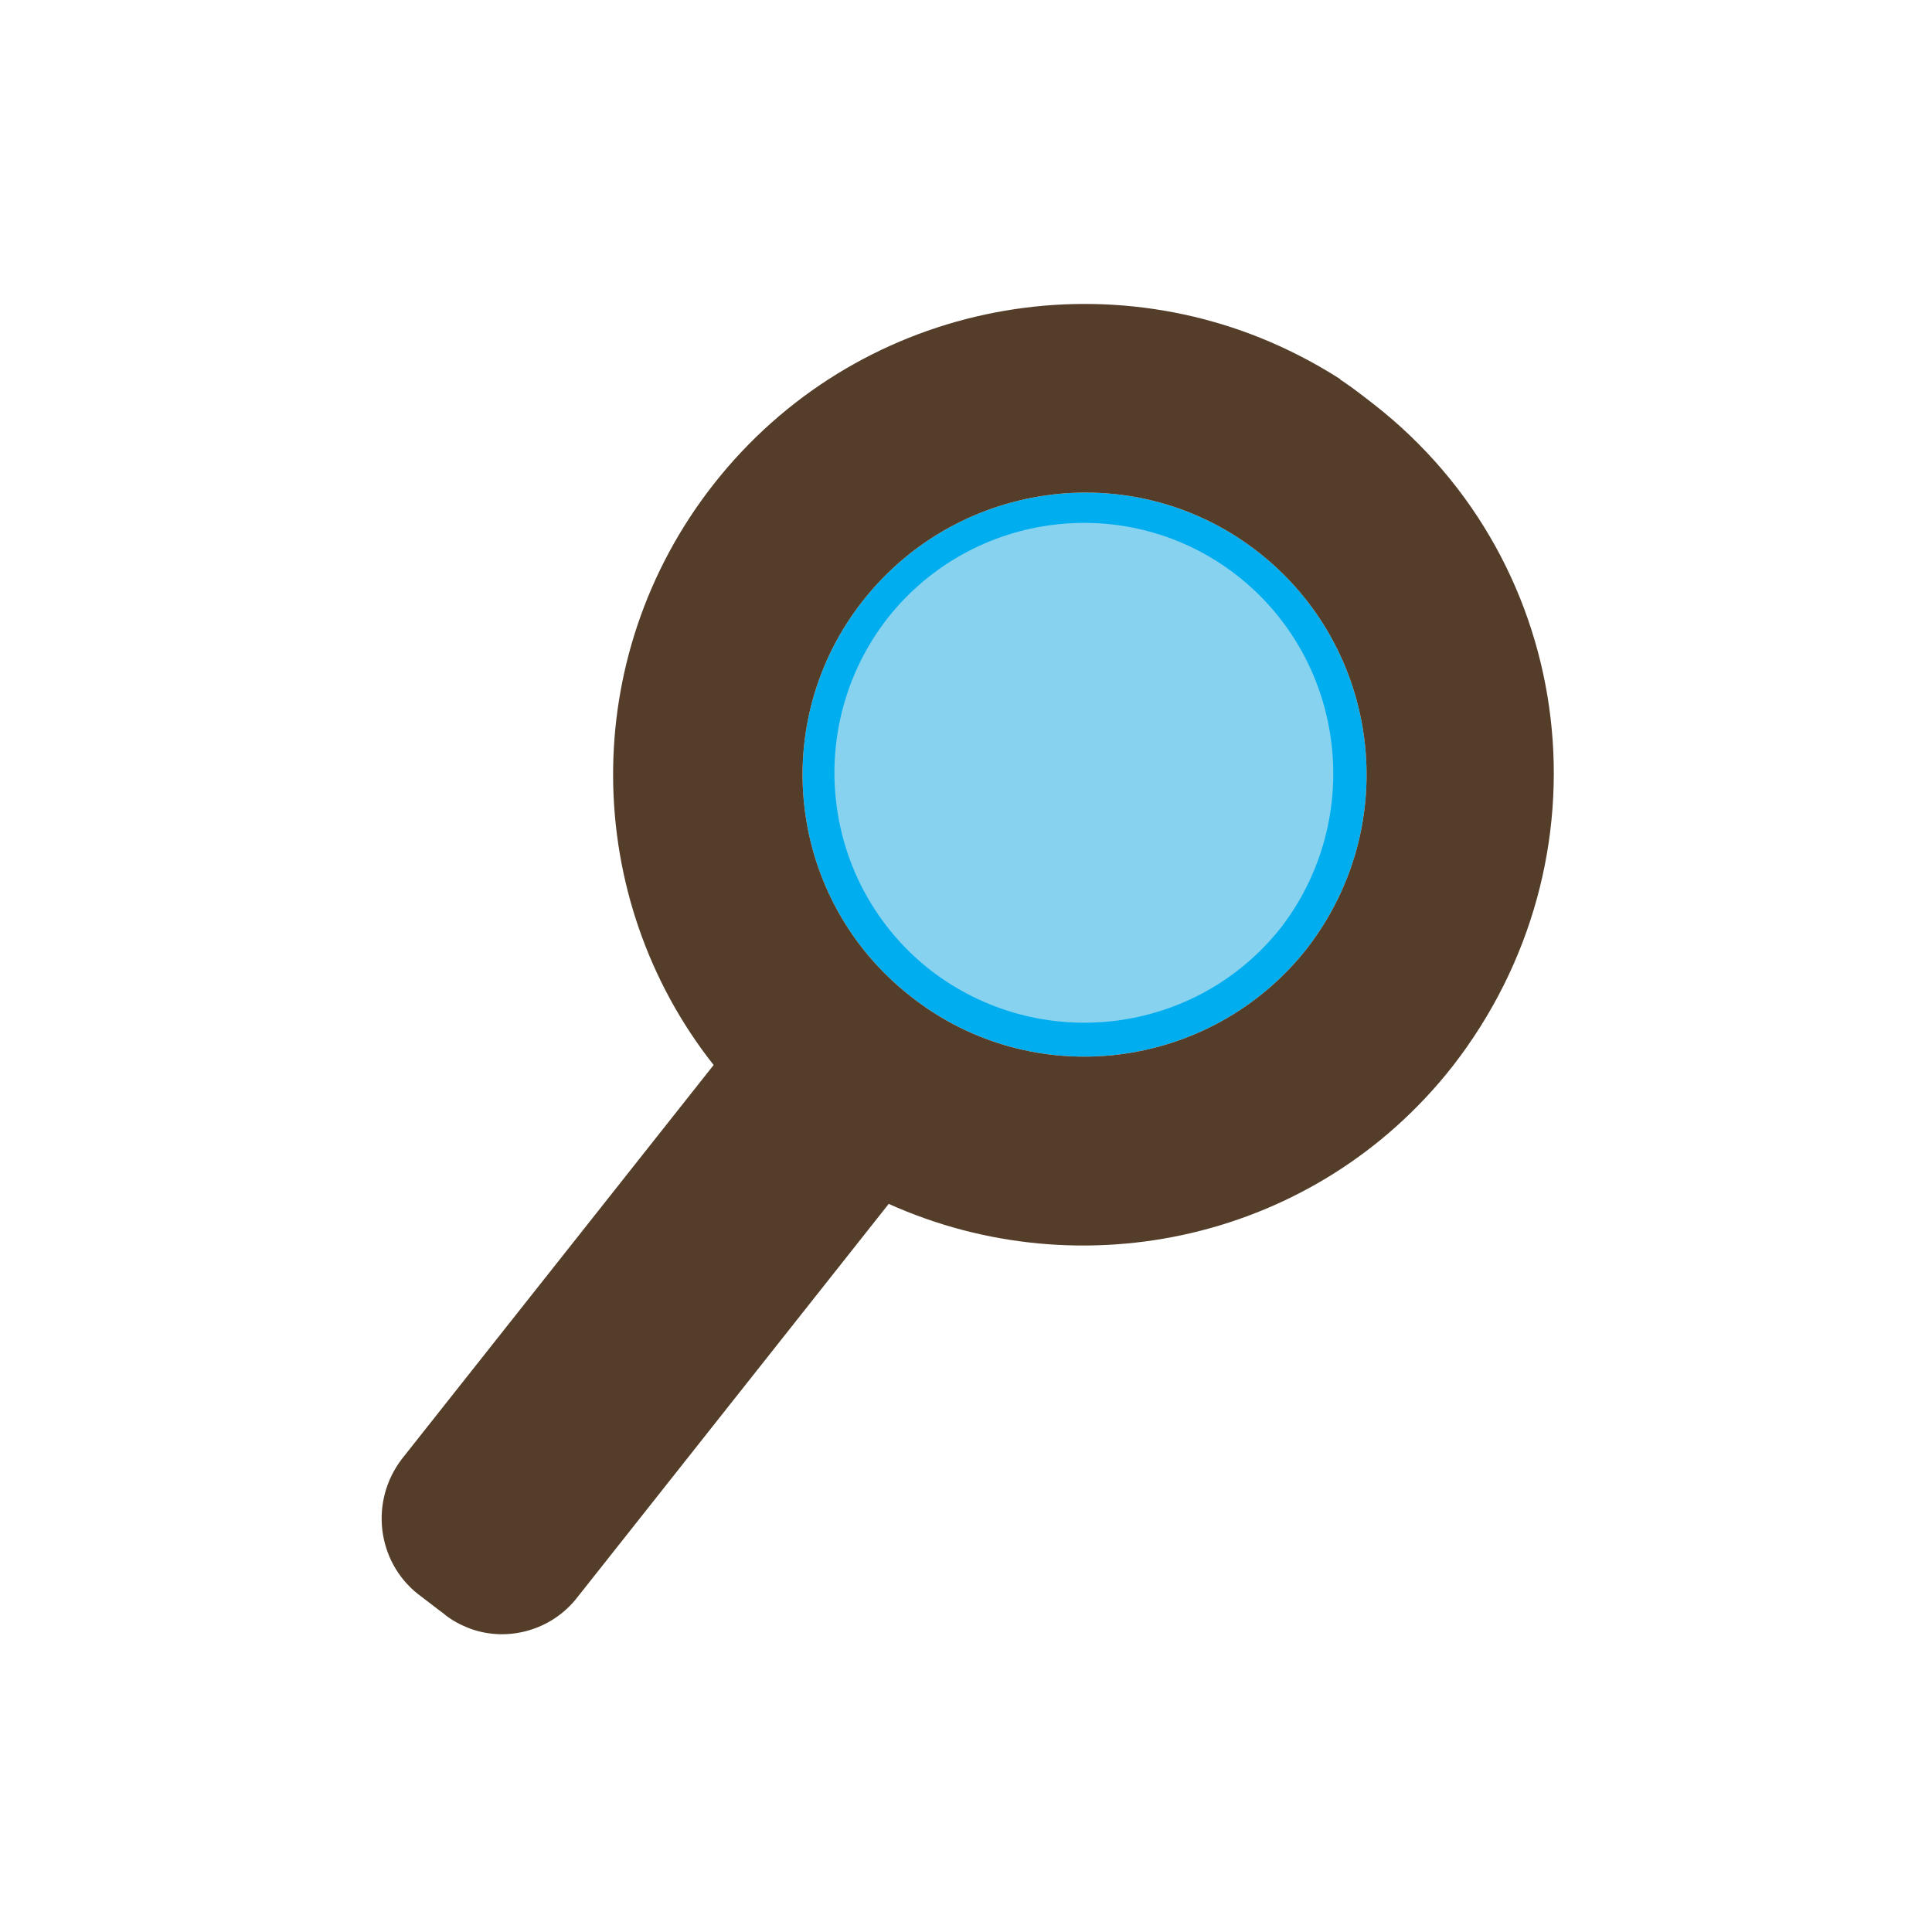 <?xml version="1.0" encoding="utf-8"?>
<!-- Generator: Adobe Illustrator 27.0.0, SVG Export Plug-In . SVG Version: 6.00 Build 0)  -->
<svg version="1.1" id="Layer_1" xmlns="http://www.w3.org/2000/svg" xmlns:xlink="http://www.w3.org/1999/xlink" x="0px" y="0px"
	 viewBox="0 0 160 160" style="enable-background:new 0 0 160 160;" xml:space="preserve">
<style type="text/css">
	.st0{display:none;}
	.st1{display:inline;fill:#378CB0;}
	.st2{display:inline;}
	.st3{fill:#009444;}
	.st4{fill:#D7DF23;}
	.st5{fill:#F15A29;}
	.st6{fill:#8DC63F;}
	.st7{fill:#00AEEF;}
	.st8{fill:#86D2EF;}
	.st9{fill:#543E29;}
</style>
<g id="XMLID_92_" class="st0">
	<circle id="XMLID_82_" class="st1" cx="80" cy="80" r="100.8"/>
	<g id="XMLID_93_" class="st2">
		<g id="XMLID_94_">
			<g id="XMLID_106_">
				<path id="XMLID_90_" class="st3" d="M39.5,52.5v13.3c0,2.6-2.1,4.7-4.7,4.7c-2.6,0-4.7-2.1-4.7-4.7V52.5c0-2.6,2.1-4.7,4.7-4.7
					C37.4,47.8,39.5,49.8,39.5,52.5z"/>
			</g>
			<g id="XMLID_104_">
				<path id="XMLID_89_" class="st3" d="M39.5,93.8v13.3c0,2.6-2.1,4.7-4.7,4.7c-2.6,0-4.7-2.1-4.7-4.7V93.8c0-2.6,2.1-4.7,4.7-4.7
					C37.4,89.1,39.5,91.2,39.5,93.8z"/>
			</g>
			<path id="XMLID_88_" class="st3" d="M130,44.6v70.9c0,2.7-2.2,4.9-4.9,4.9h-1.4c0-0.2,0-0.4,0-0.6V40c0-0.1,0-0.2,0-0.3h1.3
				C127.8,39.6,130,41.9,130,44.6z"/>
			<path id="XMLID_87_" class="st4" d="M114.8,31.2H40.1c-3,0-5.4,2.4-5.4,5.4v7.1c4.8,0,8.8,3.9,8.8,8.8v13.3
				c0,4.8-3.9,8.8-8.8,8.8v10.5c4.8,0,8.8,3.9,8.8,8.8v13.3c0,4.8-3.9,8.8-8.8,8.8v7.5c0,3,2.4,5.4,5.4,5.4h74.8
				c3,0,5.4-2.4,5.4-5.4V36.6C120.3,33.6,117.8,31.2,114.8,31.2z"/>
			<path id="XMLID_86_" class="st5" d="M99.1,78.8c0,1.1-0.9,2-2,2H63.2c-1.1,0-2-0.9-2-2s0.9-2,2-2H97
				C98.2,76.8,99.1,77.7,99.1,78.8z"/>
			<path id="XMLID_85_" class="st5" d="M99.1,70.6c0,1.1-0.9,2-2,2H63.2c-1.1,0-2-0.9-2-2s0.9-2,2-2H97
				C98.2,68.6,99.1,69.5,99.1,70.6z"/>
			<path id="XMLID_84_" class="st5" d="M61.2,61.7c0-1.1,0.9-2,2-2H97c1.1,0,2,0.9,2,2s-0.9,2-2,2H63.2
				C62.2,63.8,61.2,62.8,61.2,61.7z"/>
			<g id="XMLID_95_">
				<path id="XMLID_96_" class="st6" d="M104.6,124.5h-46c-5.6,0-10.1-4.5-10.1-10.1V45.1C48.5,39.5,53,35,58.6,35h46
					c5.6,0,10.1,4.5,10.1,10.1v69.3C114.7,120,110.2,124.5,104.6,124.5z M58.6,39.1c-3.3,0-6.1,2.7-6.1,6.1v69.3
					c0,3.3,2.7,6.1,6.1,6.1h46c3.3,0,6.1-2.7,6.1-6.1V45.1c0-3.3-2.7-6.1-6.1-6.1L58.6,39.1L58.6,39.1z"/>
			</g>
		</g>
	</g>
</g>
<g id="XMLID_77_">
	<g id="XMLID_78_">
		<g id="XMLID_79_">
			<path id="XMLID_75_" class="st7" d="M108.2,78.6c-8,10.1-22.7,11.9-32.8,3.9c-10.2-8-11.9-22.7-3.9-32.8s22.7-11.9,32.8-3.9
				C114.3,53.7,116.2,68.3,108.2,78.6z"/>
			<path id="XMLID_74_" class="st8" d="M106.1,76.8C99,85.8,86,87.3,77,80.3c-9-7.1-10.5-20.1-3.5-29.1c7.1-9,20.1-10.5,29-3.5
				C111.5,54.8,113,67.8,106.1,76.8z"/>
			<path id="XMLID_80_" class="st9" d="M113.8,33.5c-0.9-0.7-1.8-1.4-2.7-2c0,0-0.1,0-0.1-0.1c-1.1-0.7-2.3-1.4-3.5-2
				c-16.3-8.3-36.7-4.2-48.4,10.7c-11.3,14.4-10.9,34.3,0,48.1l-25.8,32.6c-2.7,3.5-2.1,8.5,1.3,11.2l1.7,1.3l0.4,0.3
				c0.7,0.6,1.5,1,2.3,1.3l0,0c3.1,1.1,6.7,0.1,8.8-2.6l25.8-32.6c16,7.2,35.4,3,46.7-11.4C133.6,71.2,130.8,46.8,113.8,33.5z
				 M108.2,78.6c-8,10.1-22.7,11.9-32.8,3.9c-10.2-8-11.9-22.7-3.9-32.8s22.7-11.9,32.8-3.9C114.3,53.7,116.2,68.3,108.2,78.6z"/>
		</g>
	</g>
</g>
</svg>
